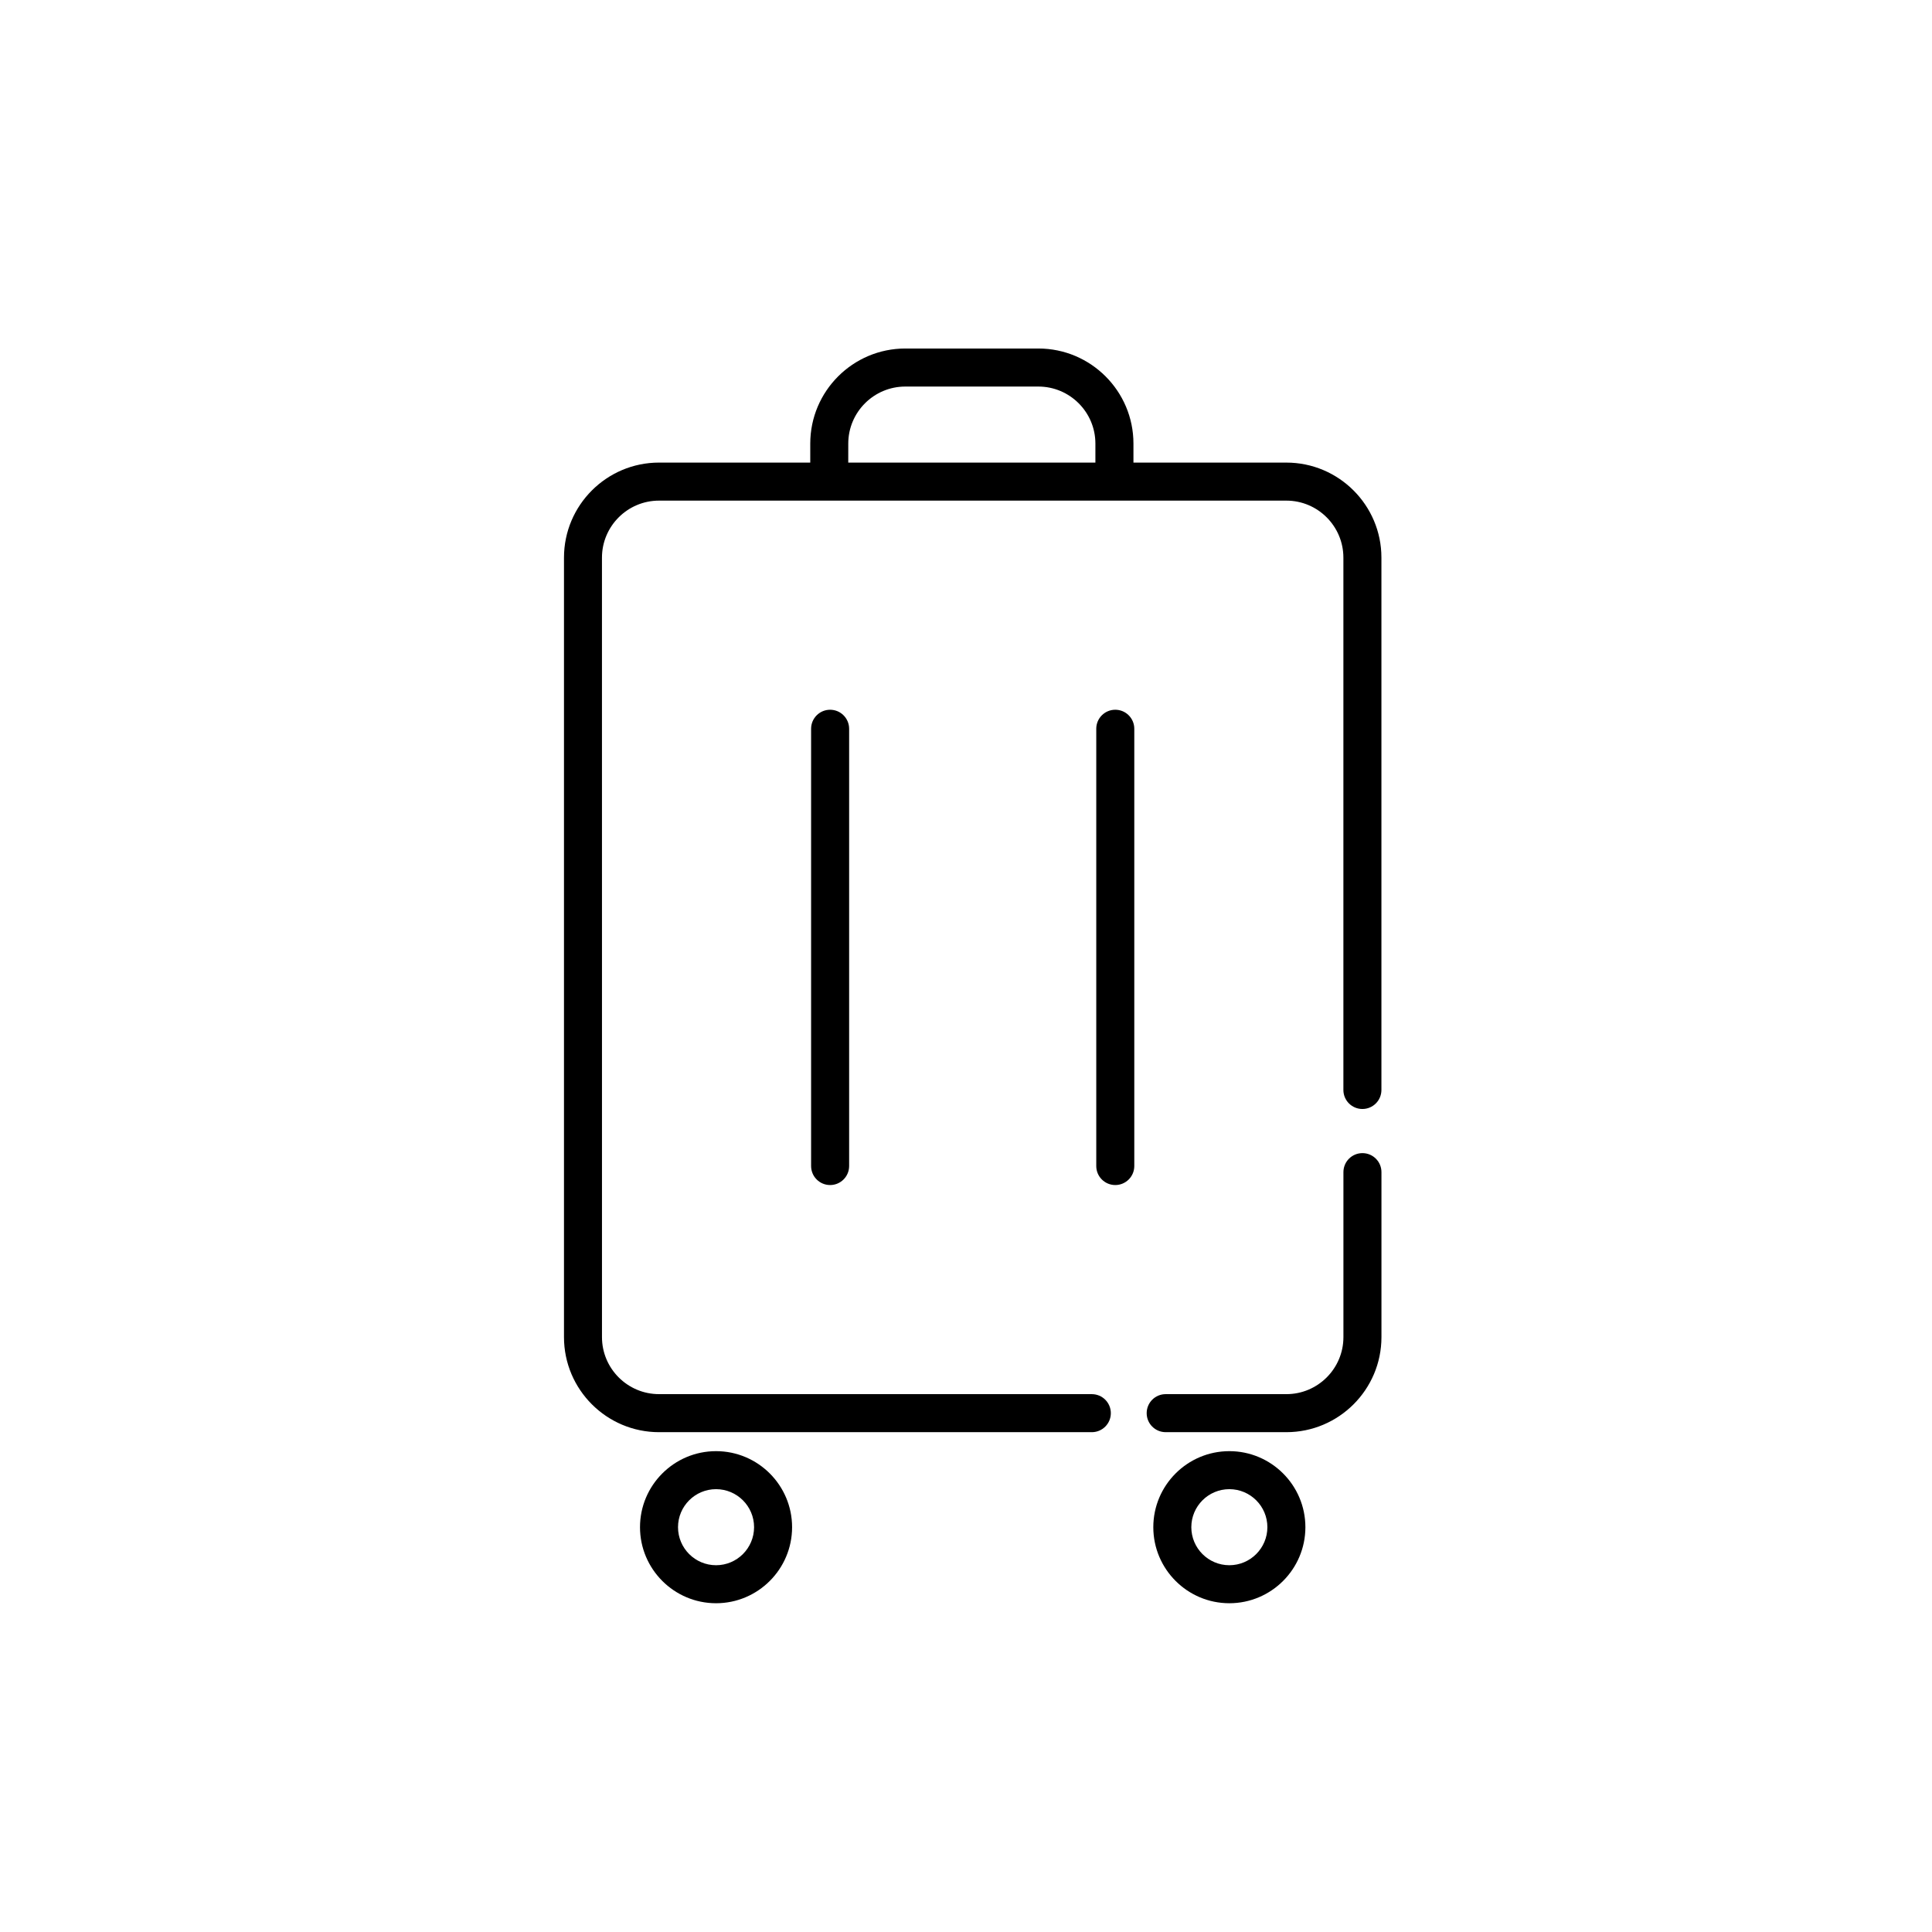 <?xml version="1.0" encoding="UTF-8"?>
<!-- Uploaded to: ICON Repo, www.svgrepo.com, Generator: ICON Repo Mixer Tools -->
<svg fill="#000000" width="800px" height="800px" version="1.1" viewBox="144 144 512 512" xmlns="http://www.w3.org/2000/svg">
 <g>
  <path d="m505.06 449.59c-2.785 0-5.039 2.254-5.039 5.039v43.719c0 8.332-6.781 15.113-15.113 15.113h-31.988c-2.785 0-5.039 2.254-5.039 5.039s2.254 5.039 5.039 5.039h31.988c13.891 0 25.191-11.301 25.191-25.191v-43.719c0-2.789-2.258-5.039-5.039-5.039z"/>
  <path d="m484.91 266.59h-40.535v-5.039c0-13.891-11.301-25.191-25.191-25.191h-35.266c-13.891 0-25.191 11.301-25.191 25.191v5.039h-40.074c-13.891 0-25.191 11.301-25.191 25.191v206.57c0 13.891 11.301 25.191 25.191 25.191h114.69c2.785 0 5.039-2.254 5.039-5.039s-2.254-5.039-5.039-5.039l-114.7-0.004c-8.332 0-15.113-6.781-15.113-15.113v-110.84l-0.004-58.969v-36.754c0-8.332 6.781-15.113 15.113-15.113h166.26c8.332 0 15.113 6.781 15.113 15.113v141.07c0 2.785 2.254 5.039 5.039 5.039 2.785 0 5.039-2.254 5.039-5.039v-141.07c0.008-13.891-11.301-25.191-25.184-25.191zm-116.11-5.035c0-8.332 6.781-15.113 15.113-15.113h35.266c8.332 0 15.113 6.781 15.113 15.113v5.039h-65.496z"/>
  <path d="m358.95 337.13v115.88c0 2.785 2.258 5.039 5.039 5.039s5.039-2.254 5.039-5.039v-115.88c0-2.781-2.258-5.039-5.039-5.039s-5.039 2.258-5.039 5.039z"/>
  <path d="m439.56 332.09c-2.785 0-5.039 2.258-5.039 5.039v115.88c0 2.785 2.254 5.039 5.039 5.039s5.039-2.254 5.039-5.039v-115.88c0-2.781-2.258-5.039-5.039-5.039z"/>
  <path d="m469.79 528.57c-11.113 0-20.152 9.039-20.152 20.152 0 11.113 9.039 20.152 20.152 20.152s20.152-9.039 20.152-20.152c0-11.113-9.039-20.152-20.152-20.152zm0 30.23c-5.559 0-10.078-4.519-10.078-10.078 0-5.559 4.519-10.078 10.078-10.078 5.559 0 10.078 4.519 10.078 10.078-0.004 5.559-4.527 10.078-10.078 10.078z"/>
  <path d="m333.76 528.57c-11.113 0-20.152 9.039-20.152 20.152 0 11.113 9.039 20.152 20.152 20.152 11.113 0 20.152-9.039 20.152-20.152 0-11.113-9.039-20.152-20.152-20.152zm0 30.23c-5.559 0-10.078-4.519-10.078-10.078 0-5.559 4.519-10.078 10.078-10.078 5.559 0 10.078 4.519 10.078 10.078-0.004 5.559-4.519 10.078-10.078 10.078z"/>
 </g>
</svg>